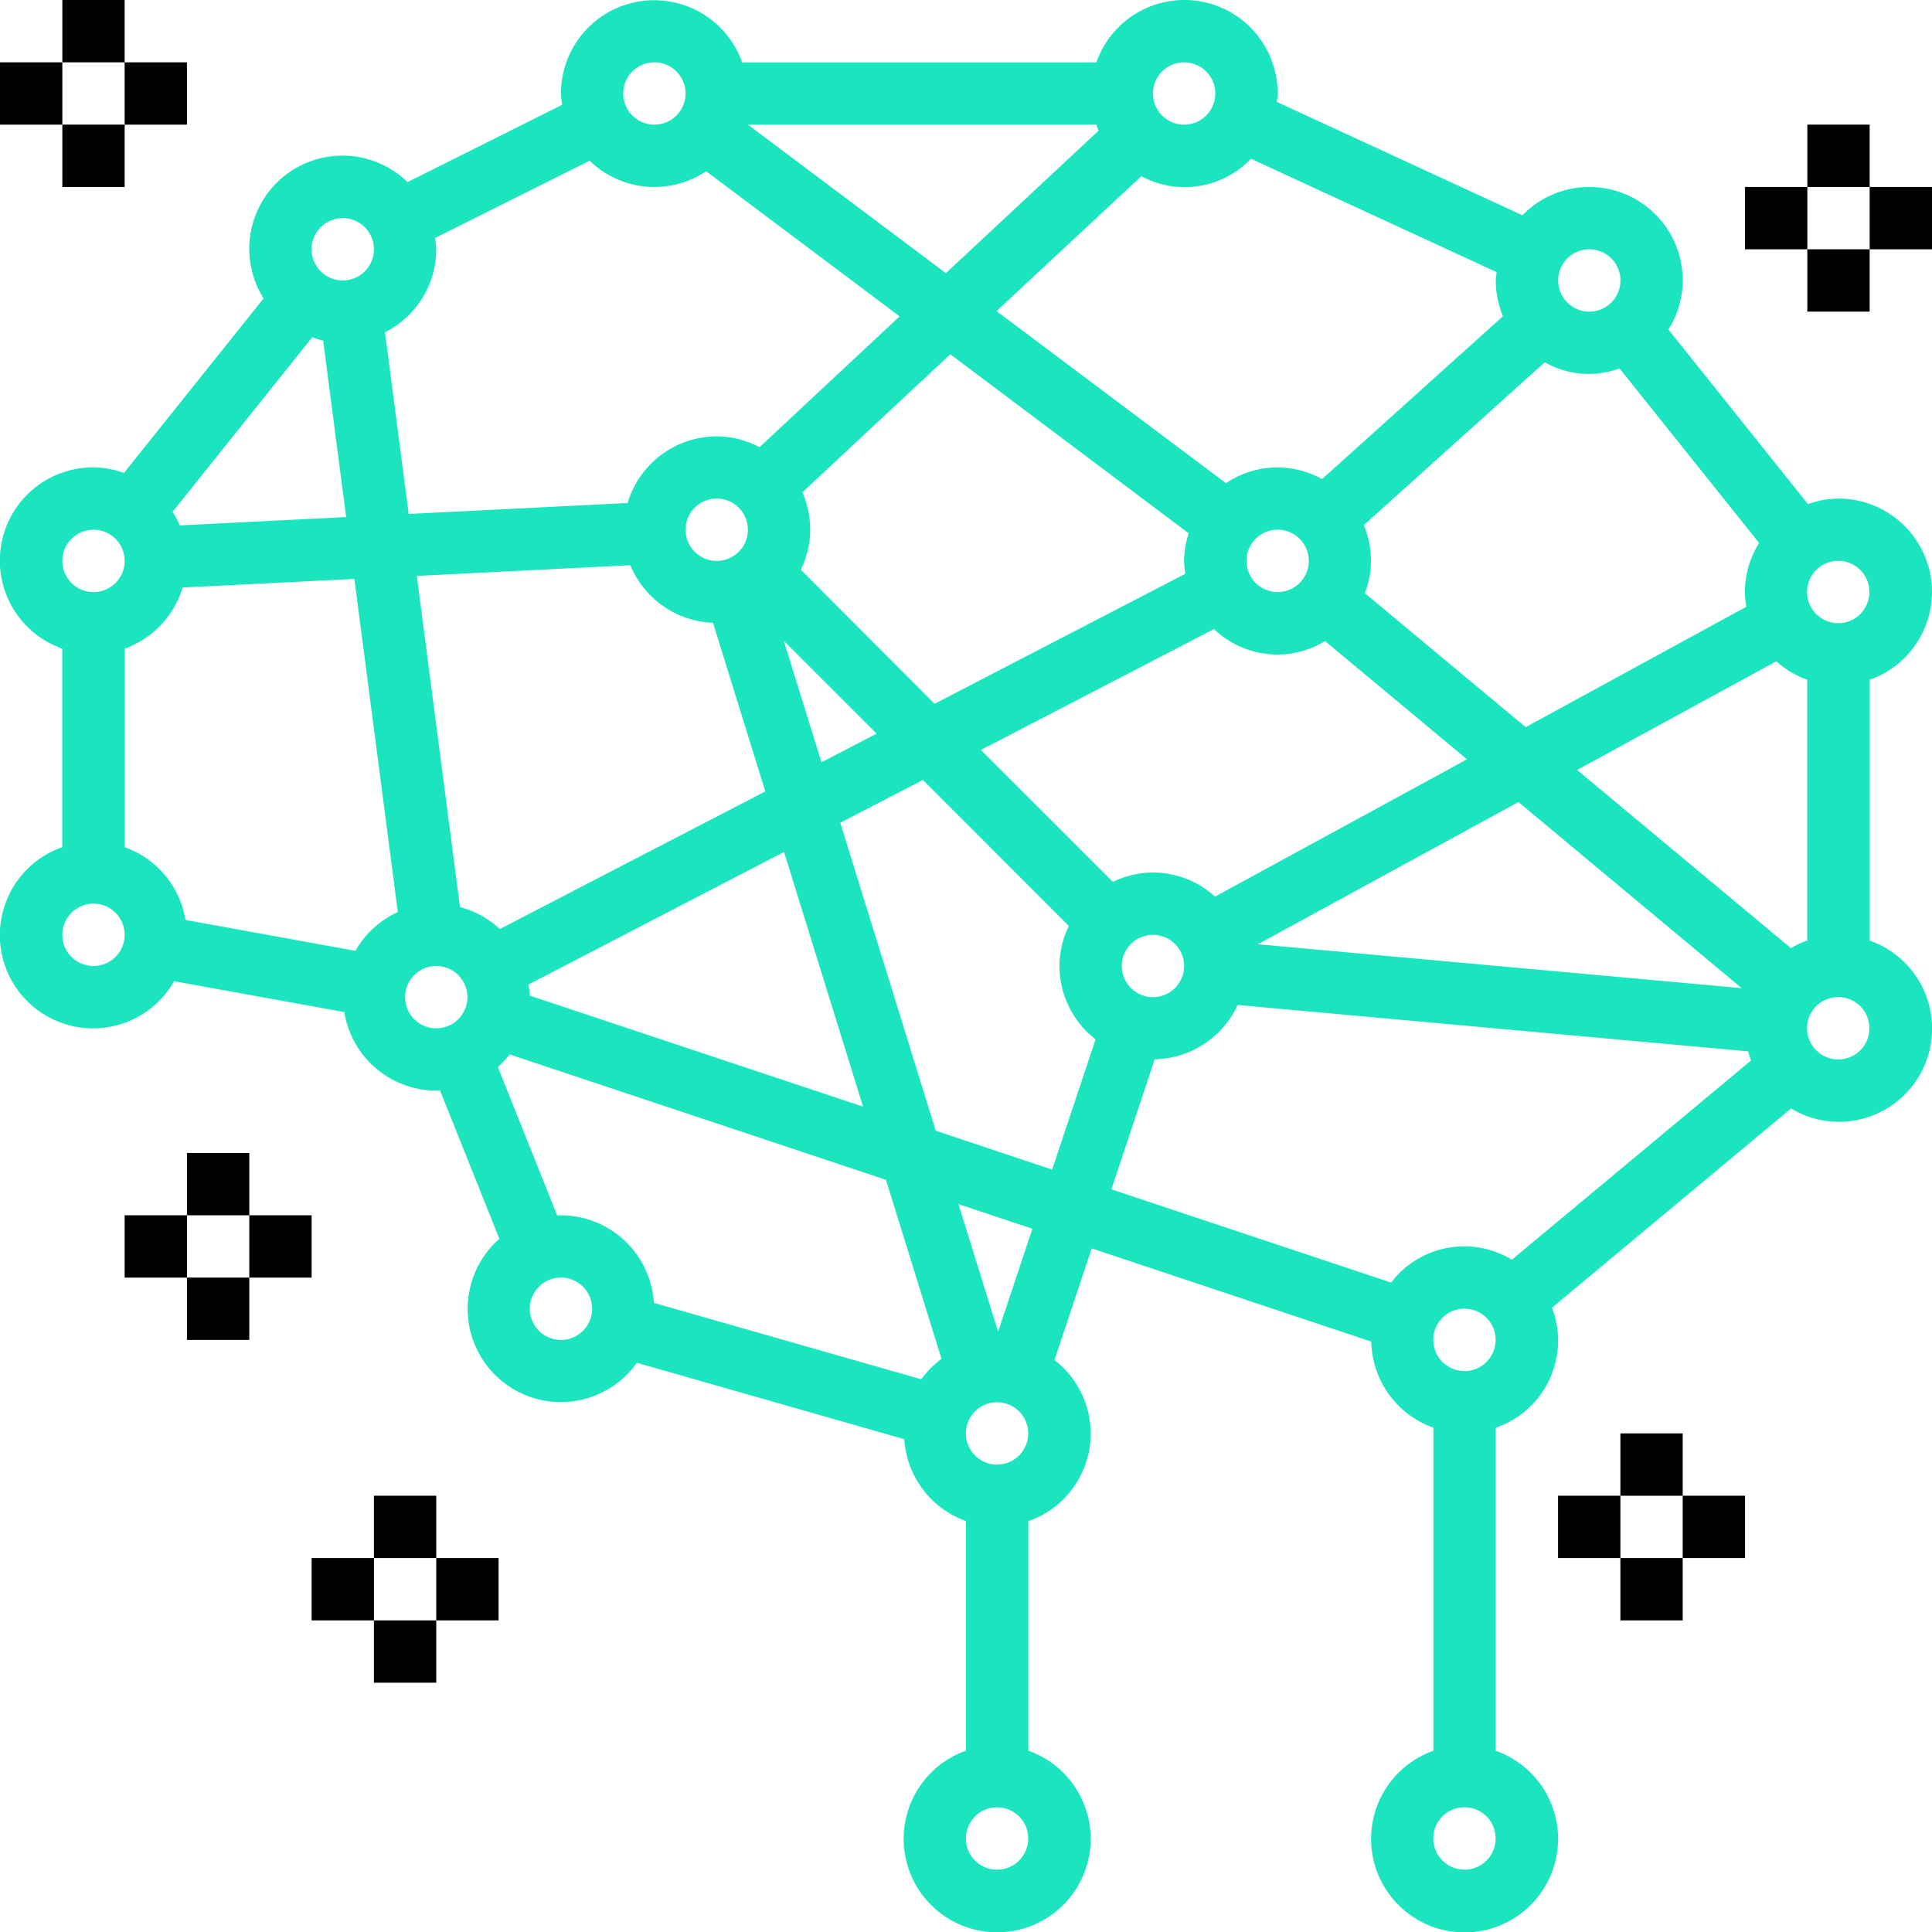 <?xml version="1.0" encoding="UTF-8"?> <svg xmlns="http://www.w3.org/2000/svg" width="69.556" height="69.557" viewBox="0 0 69.556 69.557"><g id="artificial-intelligence_2_" data-name="artificial-intelligence (2)" transform="translate(-0.004)"><g id="Group_345" data-name="Group 345" transform="translate(0.004)"><g id="Group_344" data-name="Group 344" transform="translate(0)"><path id="Path_3781" data-name="Path 3781" d="M69.56,21.315a3.37,3.37,0,0,0-3.366-3.366,3.33,3.33,0,0,0-1.1.2L60.07,11.865a3.331,3.331,0,0,0,.515-1.768A3.361,3.361,0,0,0,54.814,7.75L45.97,3.668c.009-.1.03-.2.03-.3a3.357,3.357,0,0,0-6.525-1.122H26.722A3.357,3.357,0,0,0,20.2,3.366a3.29,3.29,0,0,0,.042.408L14.675,6.556a3.354,3.354,0,0,0-5.181,4.187L4.467,17.027a3.33,3.33,0,0,0-1.1-.2,3.357,3.357,0,0,0-1.122,6.525V30.5a3.356,3.356,0,1,0,4.027,4.826L12.4,36.437a3.362,3.362,0,0,0,3.311,2.828c.045,0,.088-.011.132-.013L17.983,44.6a3.355,3.355,0,1,0,4.949,4.463l9.628,2.751a3.353,3.353,0,0,0,2.222,2.947v8.267a3.366,3.366,0,1,0,2.244,0V54.765a3.338,3.338,0,0,0,.941-5.8l1.34-4.02L49.373,48.3a3.358,3.358,0,0,0,2.237,3.1V63.031a3.366,3.366,0,1,0,2.244,0V51.4a3.313,3.313,0,0,0,2.025-4.32l8.608-7.173a3.327,3.327,0,0,0,1.707.481,3.357,3.357,0,0,0,1.122-6.525V24.473A3.358,3.358,0,0,0,69.56,21.315ZM57.219,8.975A1.122,1.122,0,1,1,56.1,10.1,1.123,1.123,0,0,1,57.219,8.975Zm-1.6,4.067a3.19,3.19,0,0,0,2.691.222l5.027,6.285a3.336,3.336,0,0,0-.514,1.767,3.3,3.3,0,0,0,.054.528l-7.947,4.335-5.788-4.823a3.269,3.269,0,0,0-.039-2.449ZM41.513,31.412a3.31,3.31,0,0,0-1.442.338L35.318,27l8.392-4.352a3.3,3.3,0,0,0,4,.433l5.108,4.256L43.748,32.28A3.336,3.336,0,0,0,41.513,31.412Zm1.122,3.366a1.122,1.122,0,1,1-1.122-1.122A1.123,1.123,0,0,1,42.635,34.778ZM25.673,22.423l1.884,6.069L18,33.447a3.363,3.363,0,0,0-1.436-.79L15.01,20.734l7.687-.385A3.364,3.364,0,0,0,25.673,22.423Zm-.988-3.351a1.122,1.122,0,1,1,1.122,1.122A1.123,1.123,0,0,1,24.685,19.072Zm3.546,11.6,2.845,9.169-12.007-4a3.27,3.27,0,0,0-.04-.395Zm-.008-7.6,3.341,3.34L29.58,27.444Zm.613-2.562a3.291,3.291,0,0,0,.054-2.784l5.327-4.972L42.8,19.2a3.314,3.314,0,0,0-.168,1,3.419,3.419,0,0,0,.046.458l-9.028,4.68Zm16.043-.32A1.122,1.122,0,1,1,46,21.315,1.123,1.123,0,0,1,44.879,20.194Zm9.792,8.685,8.038,6.7L45.291,33.995ZM42.635,2.244a1.122,1.122,0,1,1-1.122,1.122A1.123,1.123,0,0,1,42.635,2.244Zm-1.541,4.1a3.3,3.3,0,0,0,3.948-.628l8.843,4.081c-.009.1-.03.2-.03.3a3.349,3.349,0,0,0,.258,1.288L47.6,17.249a3.3,3.3,0,0,0-3.459.146L35.882,11.2ZM39.476,4.487c.027.073.046.149.076.22L34.058,9.834,26.929,4.487ZM23.563,2.244a1.122,1.122,0,1,1-1.122,1.122A1.123,1.123,0,0,1,23.563,2.244ZM15.71,8.975a3.251,3.251,0,0,0-.042-.407l5.564-2.782a3.345,3.345,0,0,0,4.194.379l6.966,5.225L27.348,16.1a3.324,3.324,0,0,0-1.541-.39,3.359,3.359,0,0,0-3.209,2.4l-7.88.394-.853-6.542A3.356,3.356,0,0,0,15.71,8.975ZM12.344,7.853a1.122,1.122,0,1,1-1.122,1.122A1.123,1.123,0,0,1,12.344,7.853Zm-1.1,4.289a3.4,3.4,0,0,0,.394.122l.828,6.351-5.99.3a3.341,3.341,0,0,0-.259-.489ZM3.37,19.072a1.122,1.122,0,1,1-1.122,1.122A1.123,1.123,0,0,1,3.37,19.072Zm0,15.706a1.122,1.122,0,1,1,1.122-1.122A1.123,1.123,0,0,1,3.37,34.778Zm9.435-.546L6.681,33.119A3.359,3.359,0,0,0,4.491,30.5V23.352a3.36,3.36,0,0,0,2.087-2.2l6.184-.31,1.564,11.993A3.369,3.369,0,0,0,12.8,34.231Zm2.906,2.79A1.122,1.122,0,1,1,16.832,35.9,1.123,1.123,0,0,1,15.71,37.021ZM20.2,48.24a1.122,1.122,0,1,1,1.122-1.122A1.123,1.123,0,0,1,20.2,48.24Zm12.973,1.417-9.628-2.751A3.362,3.362,0,0,0,20.2,43.753c-.045,0-.088.011-.132.013l-2.141-5.352a3.459,3.459,0,0,0,.426-.452L31.9,42.477l2,6.444A3.42,3.42,0,0,0,33.171,49.657ZM35.9,67.312a1.122,1.122,0,1,1,1.122-1.122A1.123,1.123,0,0,1,35.9,67.312Zm0-14.584a1.122,1.122,0,1,1,1.122-1.122A1.123,1.123,0,0,1,35.9,52.728Zm.038-4.784-1.426-4.593,2.661.887Zm1.945-5.835-4.189-1.4L30.256,29.622l2.973-1.541,5.256,5.256a3.31,3.31,0,0,0-.338,1.442,3.347,3.347,0,0,0,1.3,2.64Zm14.844,25.2a1.122,1.122,0,1,1,1.122-1.122A1.123,1.123,0,0,1,52.732,67.312Zm0-17.95a1.122,1.122,0,1,1,1.122-1.122A1.123,1.123,0,0,1,52.732,49.362Zm1.707-4.007a3.307,3.307,0,0,0-4.347.823L40.015,42.819l1.561-4.683a3.357,3.357,0,0,0,2.985-1.955l18.383,1.67a3.307,3.307,0,0,0,.1.33Zm2.35-17.632,7.17-3.911a3.331,3.331,0,0,0,1.114.662v9.389a3.375,3.375,0,0,0-.587.275Zm9.4,10.421a1.122,1.122,0,1,1,1.122-1.122A1.123,1.123,0,0,1,66.194,38.143Zm0-15.706a1.122,1.122,0,1,1,1.122-1.122A1.123,1.123,0,0,1,66.194,22.437Z" transform="translate(-0.004)" fill="#1ae5be"></path><rect id="Rectangle_154" data-name="Rectangle 154" width="2.244" height="2.244" transform="translate(2.244)"></rect><rect id="Rectangle_155" data-name="Rectangle 155" width="2.244" height="2.244" transform="translate(2.244 4.487)"></rect><rect id="Rectangle_156" data-name="Rectangle 156" width="2.244" height="2.244" transform="translate(4.487 2.244)"></rect><rect id="Rectangle_157" data-name="Rectangle 157" width="2.244" height="2.244" transform="translate(0 2.244)"></rect><rect id="Rectangle_158" data-name="Rectangle 158" width="2.244" height="2.244" transform="translate(58.337 51.606)"></rect><rect id="Rectangle_159" data-name="Rectangle 159" width="2.244" height="2.244" transform="translate(58.337 56.093)"></rect><rect id="Rectangle_160" data-name="Rectangle 160" width="2.244" height="2.244" transform="translate(60.581 53.849)"></rect><rect id="Rectangle_161" data-name="Rectangle 161" width="2.244" height="2.244" transform="translate(56.093 53.849)"></rect><rect id="Rectangle_162" data-name="Rectangle 162" width="2.244" height="2.244" transform="translate(65.068 4.487)"></rect><rect id="Rectangle_163" data-name="Rectangle 163" width="2.244" height="2.244" transform="translate(65.068 8.975)"></rect><rect id="Rectangle_164" data-name="Rectangle 164" width="2.244" height="2.244" transform="translate(67.312 6.731)"></rect><rect id="Rectangle_165" data-name="Rectangle 165" width="2.244" height="2.244" transform="translate(62.824 6.731)"></rect><rect id="Rectangle_166" data-name="Rectangle 166" width="2.244" height="2.244" transform="translate(13.462 53.849)"></rect><rect id="Rectangle_167" data-name="Rectangle 167" width="2.244" height="2.244" transform="translate(13.462 58.337)"></rect><rect id="Rectangle_168" data-name="Rectangle 168" width="2.244" height="2.244" transform="translate(15.706 56.093)"></rect><rect id="Rectangle_169" data-name="Rectangle 169" width="2.244" height="2.244" transform="translate(11.219 56.093)"></rect><rect id="Rectangle_170" data-name="Rectangle 170" width="2.244" height="2.244" transform="translate(6.731 41.509)"></rect><rect id="Rectangle_171" data-name="Rectangle 171" width="2.244" height="2.244" transform="translate(6.731 45.996)"></rect><rect id="Rectangle_172" data-name="Rectangle 172" width="2.244" height="2.244" transform="translate(8.975 43.753)"></rect><rect id="Rectangle_173" data-name="Rectangle 173" width="2.244" height="2.244" transform="translate(4.487 43.753)"></rect></g></g></g></svg> 